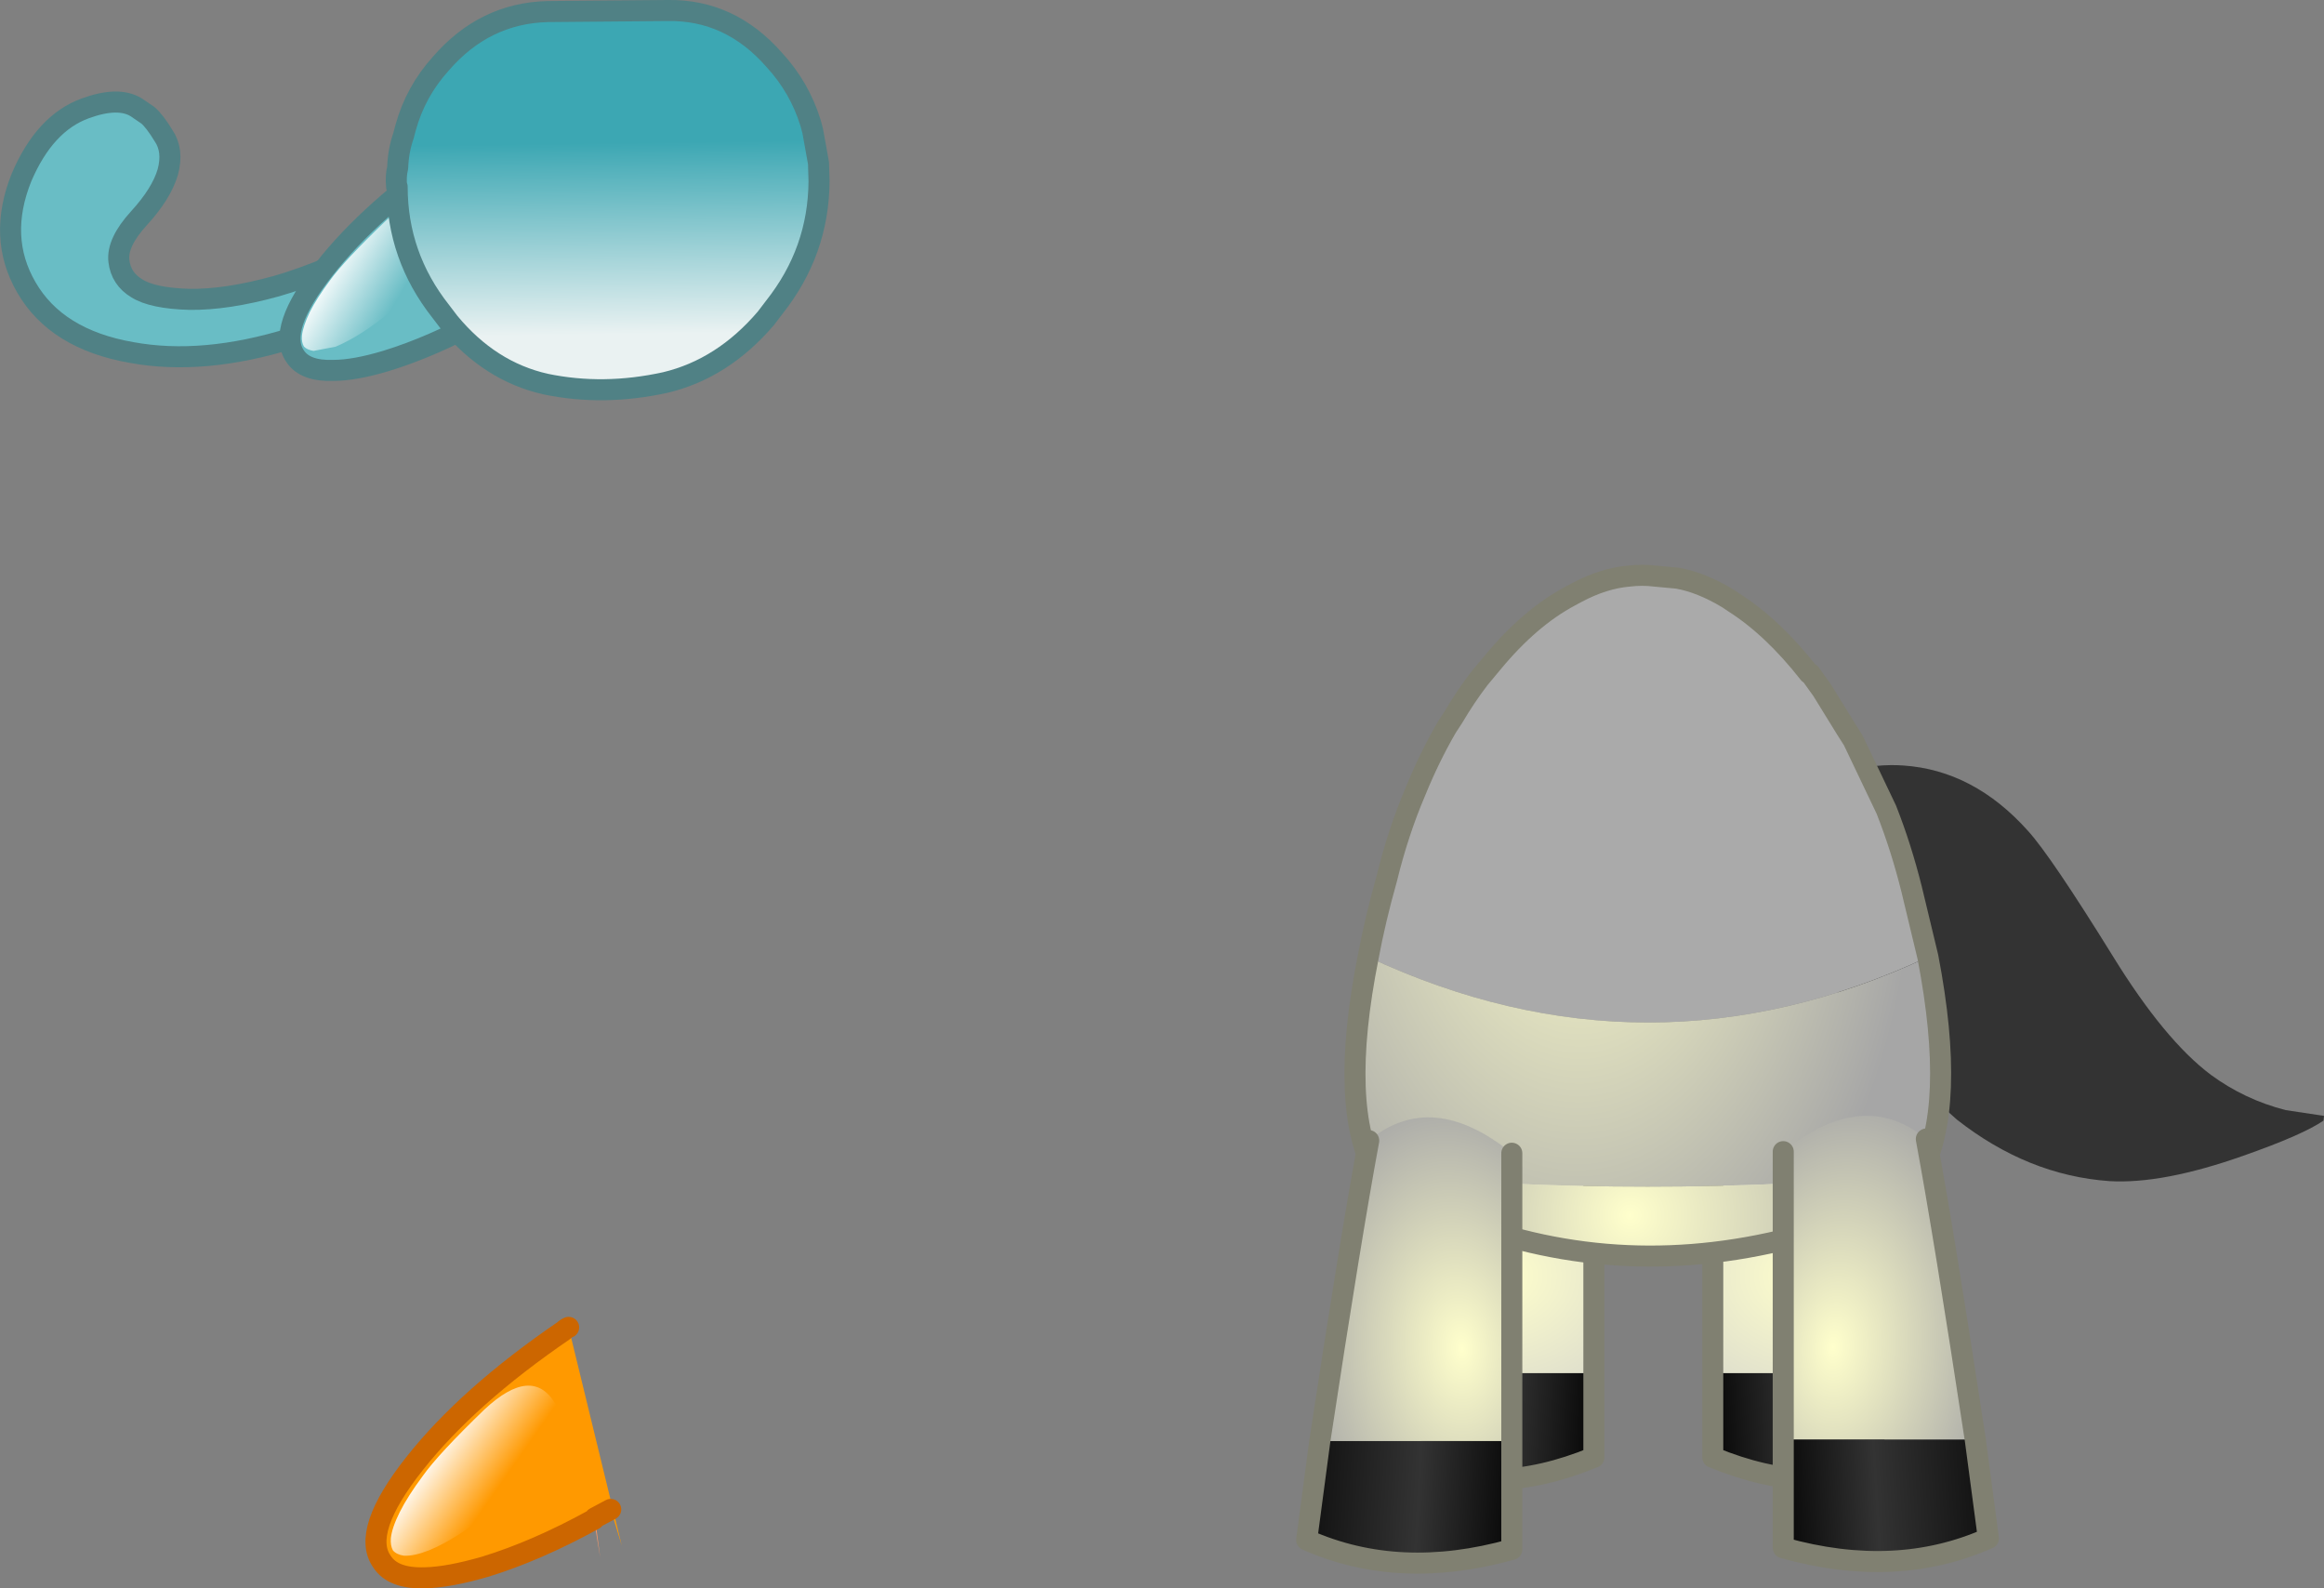 <?xml version="1.0" encoding="UTF-8" standalone="no"?>
<svg xmlns:xlink="http://www.w3.org/1999/xlink" height="150.95px" width="220.9px" xmlns="http://www.w3.org/2000/svg">
  <rect width="100%" height="100%" fill="#808080" stroke="none"/>
  <g transform="matrix(1.0, 0.0, 0.0, 1.0, -34.8, -74.3)">
    <path d="M203.5 149.75 Q210.95 146.7 215.7 147.05 222.4 147.5 227.55 153.25 229.7 155.6 235.65 165.2 240.55 173.15 244.95 176.45 248.15 178.8 252.05 179.8 L255.7 180.35 255.65 180.8 Q253.7 182.15 248.0 184.15 240.35 186.85 235.3 186.55 227.55 186.0 220.8 180.7 L217.05 177.35 Q208.3 168.8 198.85 152.15 200.85 150.85 203.5 149.75" fill="#333333" fill-rule="evenodd" stroke="none"/>
    <path d="M186.3 179.0 L186.3 204.8 169.75 204.8 Q172.45 187.3 173.95 179.0 L186.3 179.0" fill="url(#gradient0)" fill-rule="evenodd" stroke="none"/>
    <path d="M186.3 204.8 L186.3 212.8 Q176.6 216.8 168.65 213.3 L169.75 204.8 186.3 204.8" fill="url(#gradient1)" fill-rule="evenodd" stroke="none"/>
    <path d="M186.3 179.0 L186.3 204.8 186.3 212.8 Q176.6 216.8 168.65 213.3 L169.75 204.8 Q172.45 187.3 173.95 179.0" fill="none" stroke="#808071" stroke-linecap="round" stroke-linejoin="round" stroke-width="2.0"/>
    <path d="M197.6 204.8 L197.6 179.0 209.95 179.0 214.15 204.8 197.6 204.8" fill="url(#gradient2)" fill-rule="evenodd" stroke="none"/>
    <path d="M197.6 204.8 L214.15 204.8 215.2 213.3 Q207.3 216.8 197.6 212.8 L197.6 204.8" fill="url(#gradient3)" fill-rule="evenodd" stroke="none"/>
    <path d="M197.6 179.0 L197.6 204.8 197.6 212.8 Q207.3 216.8 215.2 213.3 L214.15 204.8 209.95 179.0" fill="none" stroke="#808071" stroke-linecap="round" stroke-linejoin="round" stroke-width="2.0"/>
    <path d="M164.85 165.25 Q165.5 161.75 166.6 157.85 167.7 153.35 169.35 149.5 170.65 146.3 172.3 143.45 L172.95 142.45 Q174.1 140.5 175.4 138.8 L176.65 137.3 Q180.2 133.0 184.05 130.95 L184.7 130.6 Q187.25 129.25 189.65 129.05 190.9 128.9 192.1 129.05 L194.25 129.25 Q196.5 129.65 199.0 131.15 L199.6 131.55 Q203.3 133.9 206.75 138.3 L206.85 138.3 208.0 139.9 210.25 143.55 210.95 144.65 214.1 151.25 Q215.5 154.8 216.5 158.8 L218.05 165.25 Q191.45 177.7 164.85 165.25" fill="#aaaaaa" fill-rule="evenodd" stroke="none"/>
    <path d="M164.85 165.25 Q191.45 177.7 218.05 165.25 220.8 179.55 217.3 185.95 191.35 188.2 165.6 185.95 162.0 179.55 164.85 165.25" fill="url(#gradient4)" fill-rule="evenodd" stroke="none"/>
    <path d="M217.3 185.95 L215.65 188.1 Q212.95 190.85 208.25 191.05 191.2 196.35 175.4 190.95 170.1 191.05 167.25 188.1 166.25 187.1 165.6 185.95 191.35 188.2 217.3 185.95" fill="url(#gradient5)" fill-rule="evenodd" stroke="none"/>
    <path d="M218.05 165.25 L216.5 158.8 Q215.5 154.8 214.1 151.25 L210.95 144.65 210.25 143.55 208.0 139.9 206.85 138.3 206.75 138.3 Q203.3 133.9 199.6 131.55 L199.0 131.15 Q196.5 129.65 194.25 129.25 L192.1 129.05 Q190.9 128.9 189.65 129.05 187.25 129.25 184.7 130.6 L184.05 130.95 Q180.2 133.0 176.65 137.3 L175.4 138.8 Q174.1 140.5 172.95 142.45 L172.3 143.45 Q170.65 146.3 169.35 149.5 167.7 153.35 166.6 157.85 165.5 161.75 164.85 165.25 162.0 179.55 165.6 185.95 166.25 187.1 167.25 188.1 170.1 191.05 175.4 190.95 191.2 196.35 208.25 191.05 212.95 190.85 215.65 188.1 L217.3 185.95 Q220.8 179.55 218.05 165.25 Z" fill="none" stroke="#808071" stroke-linecap="round" stroke-linejoin="round" stroke-width="2.0"/>
    <path d="M178.5 211.25 L178.5 221.55 Q167.8 224.55 159.0 220.65 L160.25 211.25 178.5 211.25" fill="url(#gradient6)" fill-rule="evenodd" stroke="none"/>
    <path d="M178.5 183.9 L178.5 211.25 160.25 211.25 Q163.2 191.85 164.9 182.7 170.9 177.75 178.5 183.9" fill="url(#gradient7)" fill-rule="evenodd" stroke="none"/>
    <path d="M178.5 183.9 L178.5 211.25 178.5 221.55 Q167.8 224.55 159.0 220.65 L160.25 211.25 Q163.2 191.85 164.9 182.7" fill="none" stroke="#808071" stroke-linecap="round" stroke-linejoin="round" stroke-width="2.0"/>
    <path d="M204.3 211.1 L204.3 221.4 Q215.0 224.4 223.8 220.5 L222.55 211.1 204.3 211.1" fill="url(#gradient8)" fill-rule="evenodd" stroke="none"/>
    <path d="M204.3 183.75 L204.3 211.1 222.55 211.1 Q219.6 191.7 217.9 182.55 211.9 177.6 204.3 183.75" fill="url(#gradient9)" fill-rule="evenodd" stroke="none"/>
    <path d="M204.3 183.75 L204.3 211.1 204.3 221.4 Q215.0 224.4 223.8 220.5 L222.55 211.1 Q219.6 191.7 217.9 182.55" fill="none" stroke="#808071" stroke-linecap="round" stroke-linejoin="round" stroke-width="2.0"/>
    <path d="M74.7 101.6 L62.5 106.45 Q54.1 109.05 47.3 107.8 40.15 106.55 37.3 101.6 34.55 96.85 36.85 91.15 39.05 86.0 42.9 84.6 46.05 83.45 47.75 84.5 L48.85 85.25 Q49.5 85.8 50.35 87.2 51.3 88.6 50.75 90.65 50.15 92.7 48.0 95.05 45.9 97.35 46.1 99.1 46.3 100.8 47.8 101.7 49.3 102.65 52.8 102.75 56.35 102.8 61.05 101.5 65.65 100.2 72.95 96.55 L74.7 101.6" fill="#69bdc5" fill-rule="evenodd" stroke="none"/>
    <path d="M72.95 96.55 Q65.65 100.2 61.05 101.5 56.35 102.8 52.8 102.75 49.3 102.65 47.8 101.7 46.3 100.8 46.1 99.1 45.9 97.35 48.0 95.05 50.15 92.7 50.75 90.65 51.3 88.6 50.35 87.2 49.5 85.8 48.85 85.25 L47.75 84.5 Q46.05 83.45 42.9 84.6 39.05 86.0 36.85 91.15 34.55 96.85 37.3 101.6 40.15 106.55 47.3 107.8 54.1 109.05 62.5 106.45 L74.7 101.6" fill="none" stroke="#508185" stroke-linecap="round" stroke-linejoin="round" stroke-width="2.0"/>
    <path d="M80.7 104.6 L80.8 104.45 81.25 107.8 80.7 104.6" fill="#ff9966" fill-rule="evenodd" stroke="none"/>
    <path d="M80.7 104.6 Q75.9 107.25 71.5 108.6 68.5 109.5 66.5 109.5 63.8 109.6 62.85 108.15 61.1 105.6 65.6 99.9 70.05 94.2 78.2 88.65 L78.55 88.4 83.1 106.8 82.15 103.75 80.8 104.45 80.7 104.6" fill="#69bdc5" fill-rule="evenodd" stroke="none"/>
    <path d="M78.55 88.4 L78.2 88.65 Q70.05 94.2 65.6 99.9 61.1 105.6 62.85 108.15 63.8 109.6 66.5 109.5 68.5 109.5 71.5 108.6 75.9 107.25 80.7 104.6 L80.8 104.45 82.15 103.75" fill="none" stroke="#508185" stroke-linecap="round" stroke-linejoin="round" stroke-width="2.0"/>
    <path d="M71.4 95.35 Q75.4 91.6 77.35 94.8 79.7 97.1 72.0 103.85 69.1 106.25 66.7 107.25 L64.6 107.65 Q64.0 107.55 63.7 107.25 63.45 106.85 63.5 106.2 63.6 105.3 64.25 103.95 64.9 102.65 66.2 100.9 67.5 99.1 71.4 95.35" fill="url(#gradient10)" fill-rule="evenodd" stroke="none"/>
    <path d="M111.85 86.0 L112.05 86.75 112.6 89.8 112.65 91.5 112.65 91.55 Q112.6 98.2 108.4 103.5 L107.6 104.55 Q103.5 109.35 98.05 110.65 92.15 111.95 86.65 110.8 81.35 109.6 77.5 104.95 L76.7 103.9 Q72.55 98.65 72.55 92.05 L72.5 92.05 Q72.4 91.0 72.6 90.25 72.65 88.65 73.15 87.2 L73.35 86.45 Q74.3 83.0 76.7 80.35 80.85 75.55 86.85 75.4 L98.25 75.3 Q104.2 75.2 108.4 80.0 110.8 82.6 111.85 86.0" fill="url(#gradient11)" fill-rule="evenodd" stroke="none"/>
    <path d="M111.85 86.0 Q110.8 82.6 108.4 80.0 104.2 75.2 98.25 75.3 L86.85 75.4 Q80.85 75.55 76.7 80.35 74.3 83.0 73.35 86.45 L73.15 87.2 Q72.65 88.65 72.6 90.25 72.4 91.0 72.5 92.05 L72.55 92.05 Q72.55 98.65 76.7 103.9 L77.5 104.95 Q81.35 109.6 86.65 110.8 92.15 111.95 98.05 110.65 103.5 109.35 107.6 104.55 L108.4 103.5 Q112.6 98.2 112.65 91.55 L112.65 91.5 112.6 89.8 112.05 86.75 111.85 86.0 Z" fill="none" stroke="#508185" stroke-linecap="round" stroke-linejoin="round" stroke-width="2.0"/>
    <path d="M91.25 218.7 L91.35 218.55 91.85 222.3 91.25 218.7" fill="#ff9966" fill-rule="evenodd" stroke="none"/>
    <path d="M91.25 218.7 Q85.8 221.7 80.9 223.2 77.45 224.2 75.2 224.25 72.15 224.35 71.1 222.7 69.1 219.85 74.2 213.4 79.25 207.0 88.4 200.75 88.6 200.55 88.85 200.45 L93.9 221.2 92.85 217.75 91.35 218.55 91.25 218.7" fill="#ff9900" fill-rule="evenodd" stroke="none"/>
    <path d="M88.85 200.45 Q88.6 200.55 88.4 200.75 79.25 207.0 74.2 213.4 69.1 219.85 71.1 222.7 72.15 224.35 75.2 224.25 77.45 224.2 80.9 223.2 85.8 221.7 91.25 218.7 L91.35 218.55 92.85 217.75" fill="none" stroke="#cc6600" stroke-linecap="round" stroke-linejoin="round" stroke-width="2.0"/>
    <path d="M72.8 218.0 Q73.55 216.5 75.0 214.55 76.45 212.5 80.85 208.25 85.35 204.05 87.55 207.65 90.25 210.25 81.5 217.85 78.25 220.55 75.55 221.65 74.15 222.2 73.2 222.15 72.5 222.05 72.15 221.65 71.9 221.2 71.95 220.5 72.05 219.5 72.8 218.0" fill="url(#gradient12)" fill-rule="evenodd" stroke="none"/>
  </g>
  <defs>
    <radialGradient cx="0" cy="0" gradientTransform="matrix(0.028, 0.0, 0.0, 0.023, 177.15, 195.55)" gradientUnits="userSpaceOnUse" id="gradient0" r="819.2" spreadMethod="pad">
      <stop offset="0.0" stop-color="#ffffcc"/>
      <stop offset="1.0" stop-color="#cccccc"/>
    </radialGradient>
    <linearGradient gradientTransform="matrix(0.014, 0.001, -3.0E-4, 0.006, 176.0, 209.25)" gradientUnits="userSpaceOnUse" id="gradient1" spreadMethod="pad" x1="-819.2" x2="819.2">
      <stop offset="0.0" stop-color="#000000"/>
      <stop offset="0.596" stop-color="#333333"/>
      <stop offset="1.0" stop-color="#000000"/>
    </linearGradient>
    <radialGradient cx="0" cy="0" gradientTransform="matrix(-0.028, 0.0, 0.0, 0.023, 206.7, 195.55)" gradientUnits="userSpaceOnUse" id="gradient2" r="819.2" spreadMethod="pad">
      <stop offset="0.0" stop-color="#ffffcc"/>
      <stop offset="1.0" stop-color="#cccccc"/>
    </radialGradient>
    <linearGradient gradientTransform="matrix(-0.014, 0.001, 3.0E-4, 0.006, 207.85, 209.25)" gradientUnits="userSpaceOnUse" id="gradient3" spreadMethod="pad" x1="-819.2" x2="819.2">
      <stop offset="0.0" stop-color="#000000"/>
      <stop offset="0.596" stop-color="#333333"/>
      <stop offset="1.0" stop-color="#000000"/>
    </linearGradient>
    <radialGradient cx="0" cy="0" fx="-54.4" fy="0" gradientTransform="matrix(-0.041, -0.002, 0.0, -0.064, 183.25, 151.6)" gradientUnits="userSpaceOnUse" id="gradient4" r="819.2" spreadMethod="pad">
      <stop offset="0.0" stop-color="#ffffcc"/>
      <stop offset="1.0" stop-color="#a6a6a6"/>
    </radialGradient>
    <radialGradient cx="0" cy="0" fx="-54.4" fy="0" gradientTransform="matrix(0.032, 0.0, 0.0, 0.032, 191.45, 189.8)" gradientUnits="userSpaceOnUse" id="gradient5" r="819.2" spreadMethod="pad">
      <stop offset="0.0" stop-color="#ffffcc"/>
      <stop offset="1.0" stop-color="#a6a6a6"/>
    </radialGradient>
    <linearGradient gradientTransform="matrix(0.016, 0.001, -4.0E-4, 0.007, 167.15, 216.15)" gradientUnits="userSpaceOnUse" id="gradient6" spreadMethod="pad" x1="-819.2" x2="819.2">
      <stop offset="0.0" stop-color="#000000"/>
      <stop offset="0.596" stop-color="#333333"/>
      <stop offset="1.0" stop-color="#000000"/>
    </linearGradient>
    <radialGradient cx="0" cy="0" fx="-54.4" fy="0" gradientTransform="matrix(-0.019, -2.0E-4, -0.001, -0.03, 172.75, 202.45)" gradientUnits="userSpaceOnUse" id="gradient7" r="819.2" spreadMethod="pad">
      <stop offset="0.0" stop-color="#ffffcc"/>
      <stop offset="1.0" stop-color="#a6a6a6"/>
    </radialGradient>
    <linearGradient gradientTransform="matrix(-0.016, 0.001, 4.0E-4, 0.007, 215.65, 216.0)" gradientUnits="userSpaceOnUse" id="gradient8" spreadMethod="pad" x1="-819.2" x2="819.2">
      <stop offset="0.0" stop-color="#000000"/>
      <stop offset="0.596" stop-color="#333333"/>
      <stop offset="1.0" stop-color="#000000"/>
    </linearGradient>
    <radialGradient cx="0" cy="0" fx="-54.4" fy="0" gradientTransform="matrix(0.019, -2.0E-4, 0.001, -0.03, 210.05, 202.3)" gradientUnits="userSpaceOnUse" id="gradient9" r="819.2" spreadMethod="pad">
      <stop offset="0.0" stop-color="#ffffcc"/>
      <stop offset="1.0" stop-color="#a6a6a6"/>
    </radialGradient>
    <linearGradient gradientTransform="matrix(-0.004, -0.002, 6.0E-4, -0.001, 69.85, 100.2)" gradientUnits="userSpaceOnUse" id="gradient10" spreadMethod="pad" x1="-819.2" x2="819.2">
      <stop offset="0.0" stop-color="#ffffff" stop-opacity="0.0"/>
      <stop offset="1.0" stop-color="#ffffff"/>
    </linearGradient>
    <linearGradient gradientTransform="matrix(-1.0E-4, -0.027, 0.022, -3.0E-4, 91.7, 110.0)" gradientUnits="userSpaceOnUse" id="gradient11" spreadMethod="pad" x1="-819.2" x2="819.2">
      <stop offset="0.588" stop-color="#eaf2f2"/>
      <stop offset="1.0" stop-color="#3ca7b3"/>
    </linearGradient>
    <linearGradient gradientTransform="matrix(-0.004, -0.002, 7.0E-4, -0.001, 79.1, 213.75)" gradientUnits="userSpaceOnUse" id="gradient12" spreadMethod="pad" x1="-819.2" x2="819.2">
      <stop offset="0.0" stop-color="#ffffff" stop-opacity="0.0"/>
      <stop offset="1.0" stop-color="#ffffff"/>
    </linearGradient>
  </defs>
</svg>
